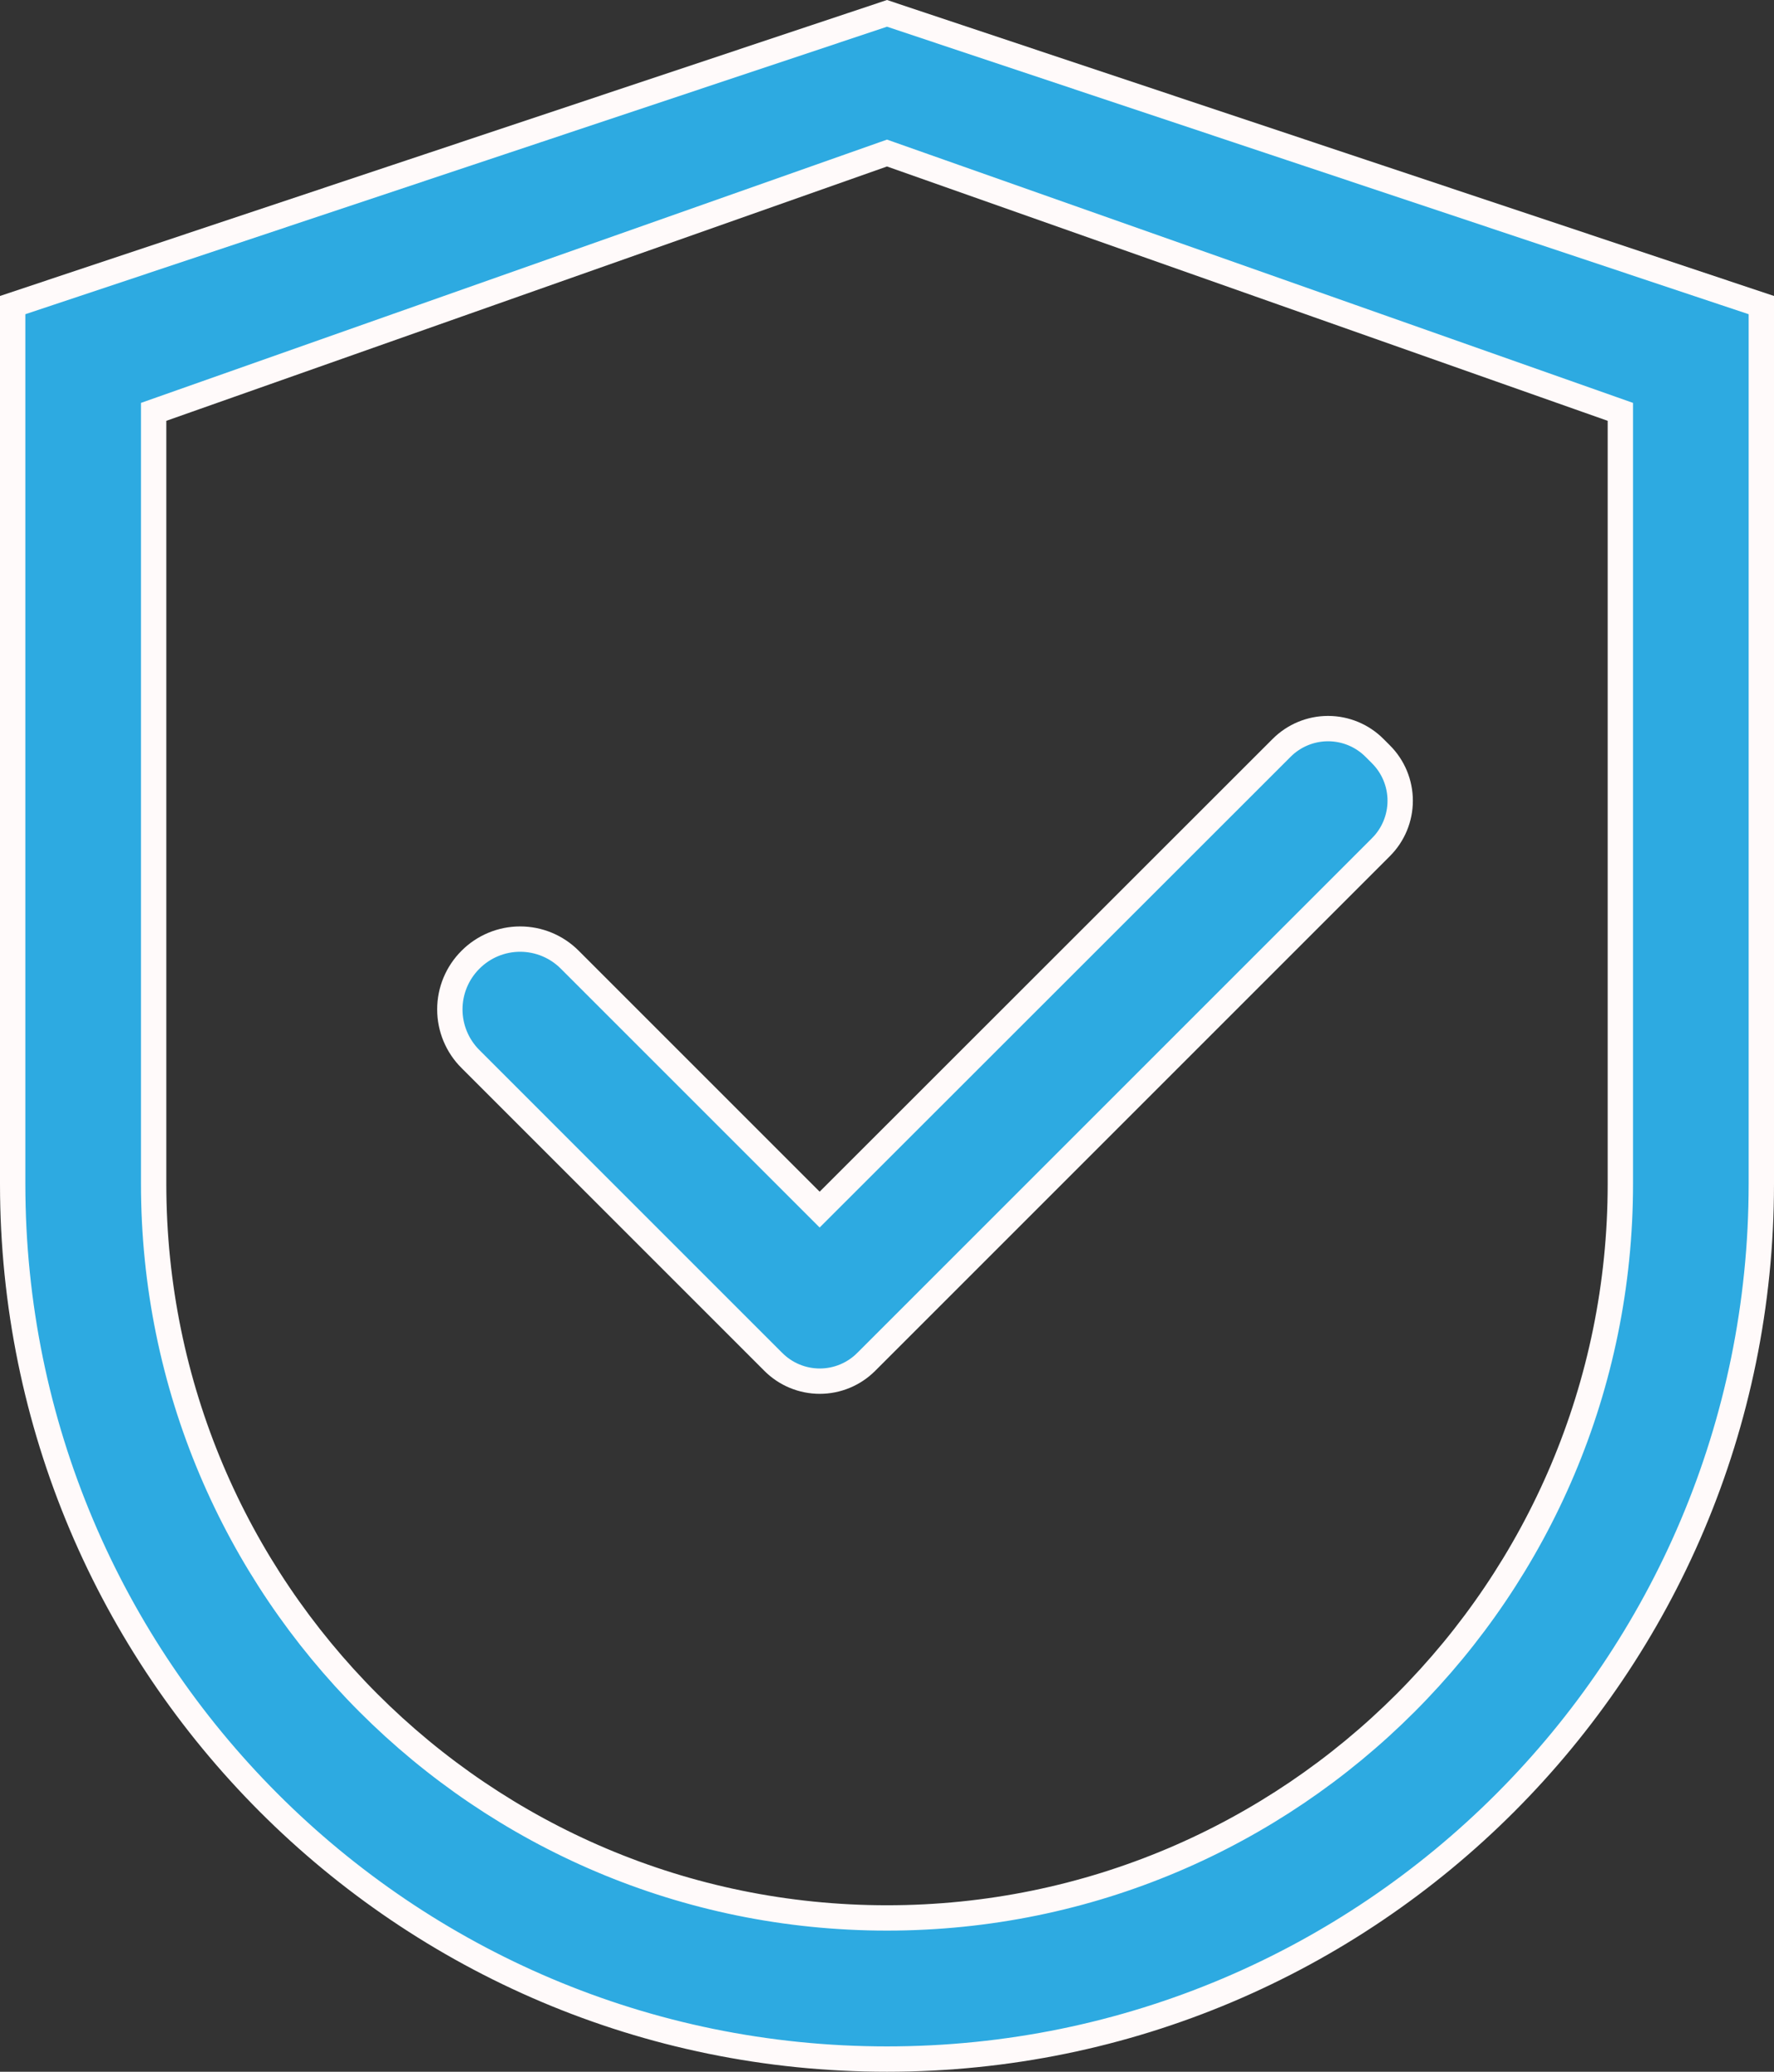 <?xml version="1.0" encoding="UTF-8"?> <svg xmlns="http://www.w3.org/2000/svg" width="280" height="327" viewBox="0 0 280 327" fill="none"><rect x="0" y="0" width="280" height="327" fill="#333333" stroke="none"/> <path d="M25.584 64.536L24.25 65.007V66.422V186.857C24.25 250.842 76.076 302.723 140 302.723C203.924 302.723 255.75 250.842 255.75 186.857V66.422V65.007L254.416 64.536L140.666 24.391L140 24.156L139.334 24.391L25.584 64.536ZM2 48.155L140 2.108L278 48.155V186.857C278 263.162 216.222 325 140 325C63.778 325 2 263.162 2 186.857V48.155Z" fill="#2DAAE1" stroke="#FFFAFA" stroke-width="4"></path> <path d="M89.929 151.48L89.933 151.483L127.955 189.507L129.369 190.921L130.784 189.507L202.285 118.041L202.287 118.039C203.249 117.076 204.391 116.311 205.648 115.79C206.905 115.268 208.253 115 209.614 115C210.975 115 212.323 115.268 213.58 115.79C214.837 116.311 215.979 117.076 216.941 118.039L216.942 118.04L217.96 119.058L217.961 119.059C218.924 120.021 219.689 121.163 220.21 122.42C220.732 123.678 221 125.025 221 126.386C221 127.747 220.732 129.095 220.21 130.352C219.689 131.61 218.924 132.752 217.961 133.713L217.96 133.715L136.716 214.96L136.715 214.961C135.753 215.924 134.611 216.689 133.354 217.21C132.097 217.732 130.749 218 129.388 218C128.027 218 126.679 217.732 125.422 217.21C124.165 216.689 123.023 215.924 122.061 214.961L122.06 214.96L121.296 214.196L74.259 167.158L74.255 167.155C73.224 166.128 72.405 164.907 71.846 163.562C71.288 162.218 71 160.776 71 159.321C71 157.865 71.288 156.423 71.846 155.079C72.405 153.735 73.224 152.514 74.255 151.487L74.262 151.48C75.289 150.448 76.51 149.63 77.854 149.071C79.198 148.512 80.64 148.225 82.096 148.225C83.551 148.225 84.993 148.512 86.337 149.071C87.682 149.63 88.902 150.448 89.929 151.48Z" fill="#2DAAE1" stroke="#FFFAFA" stroke-width="4"></path> </svg> 